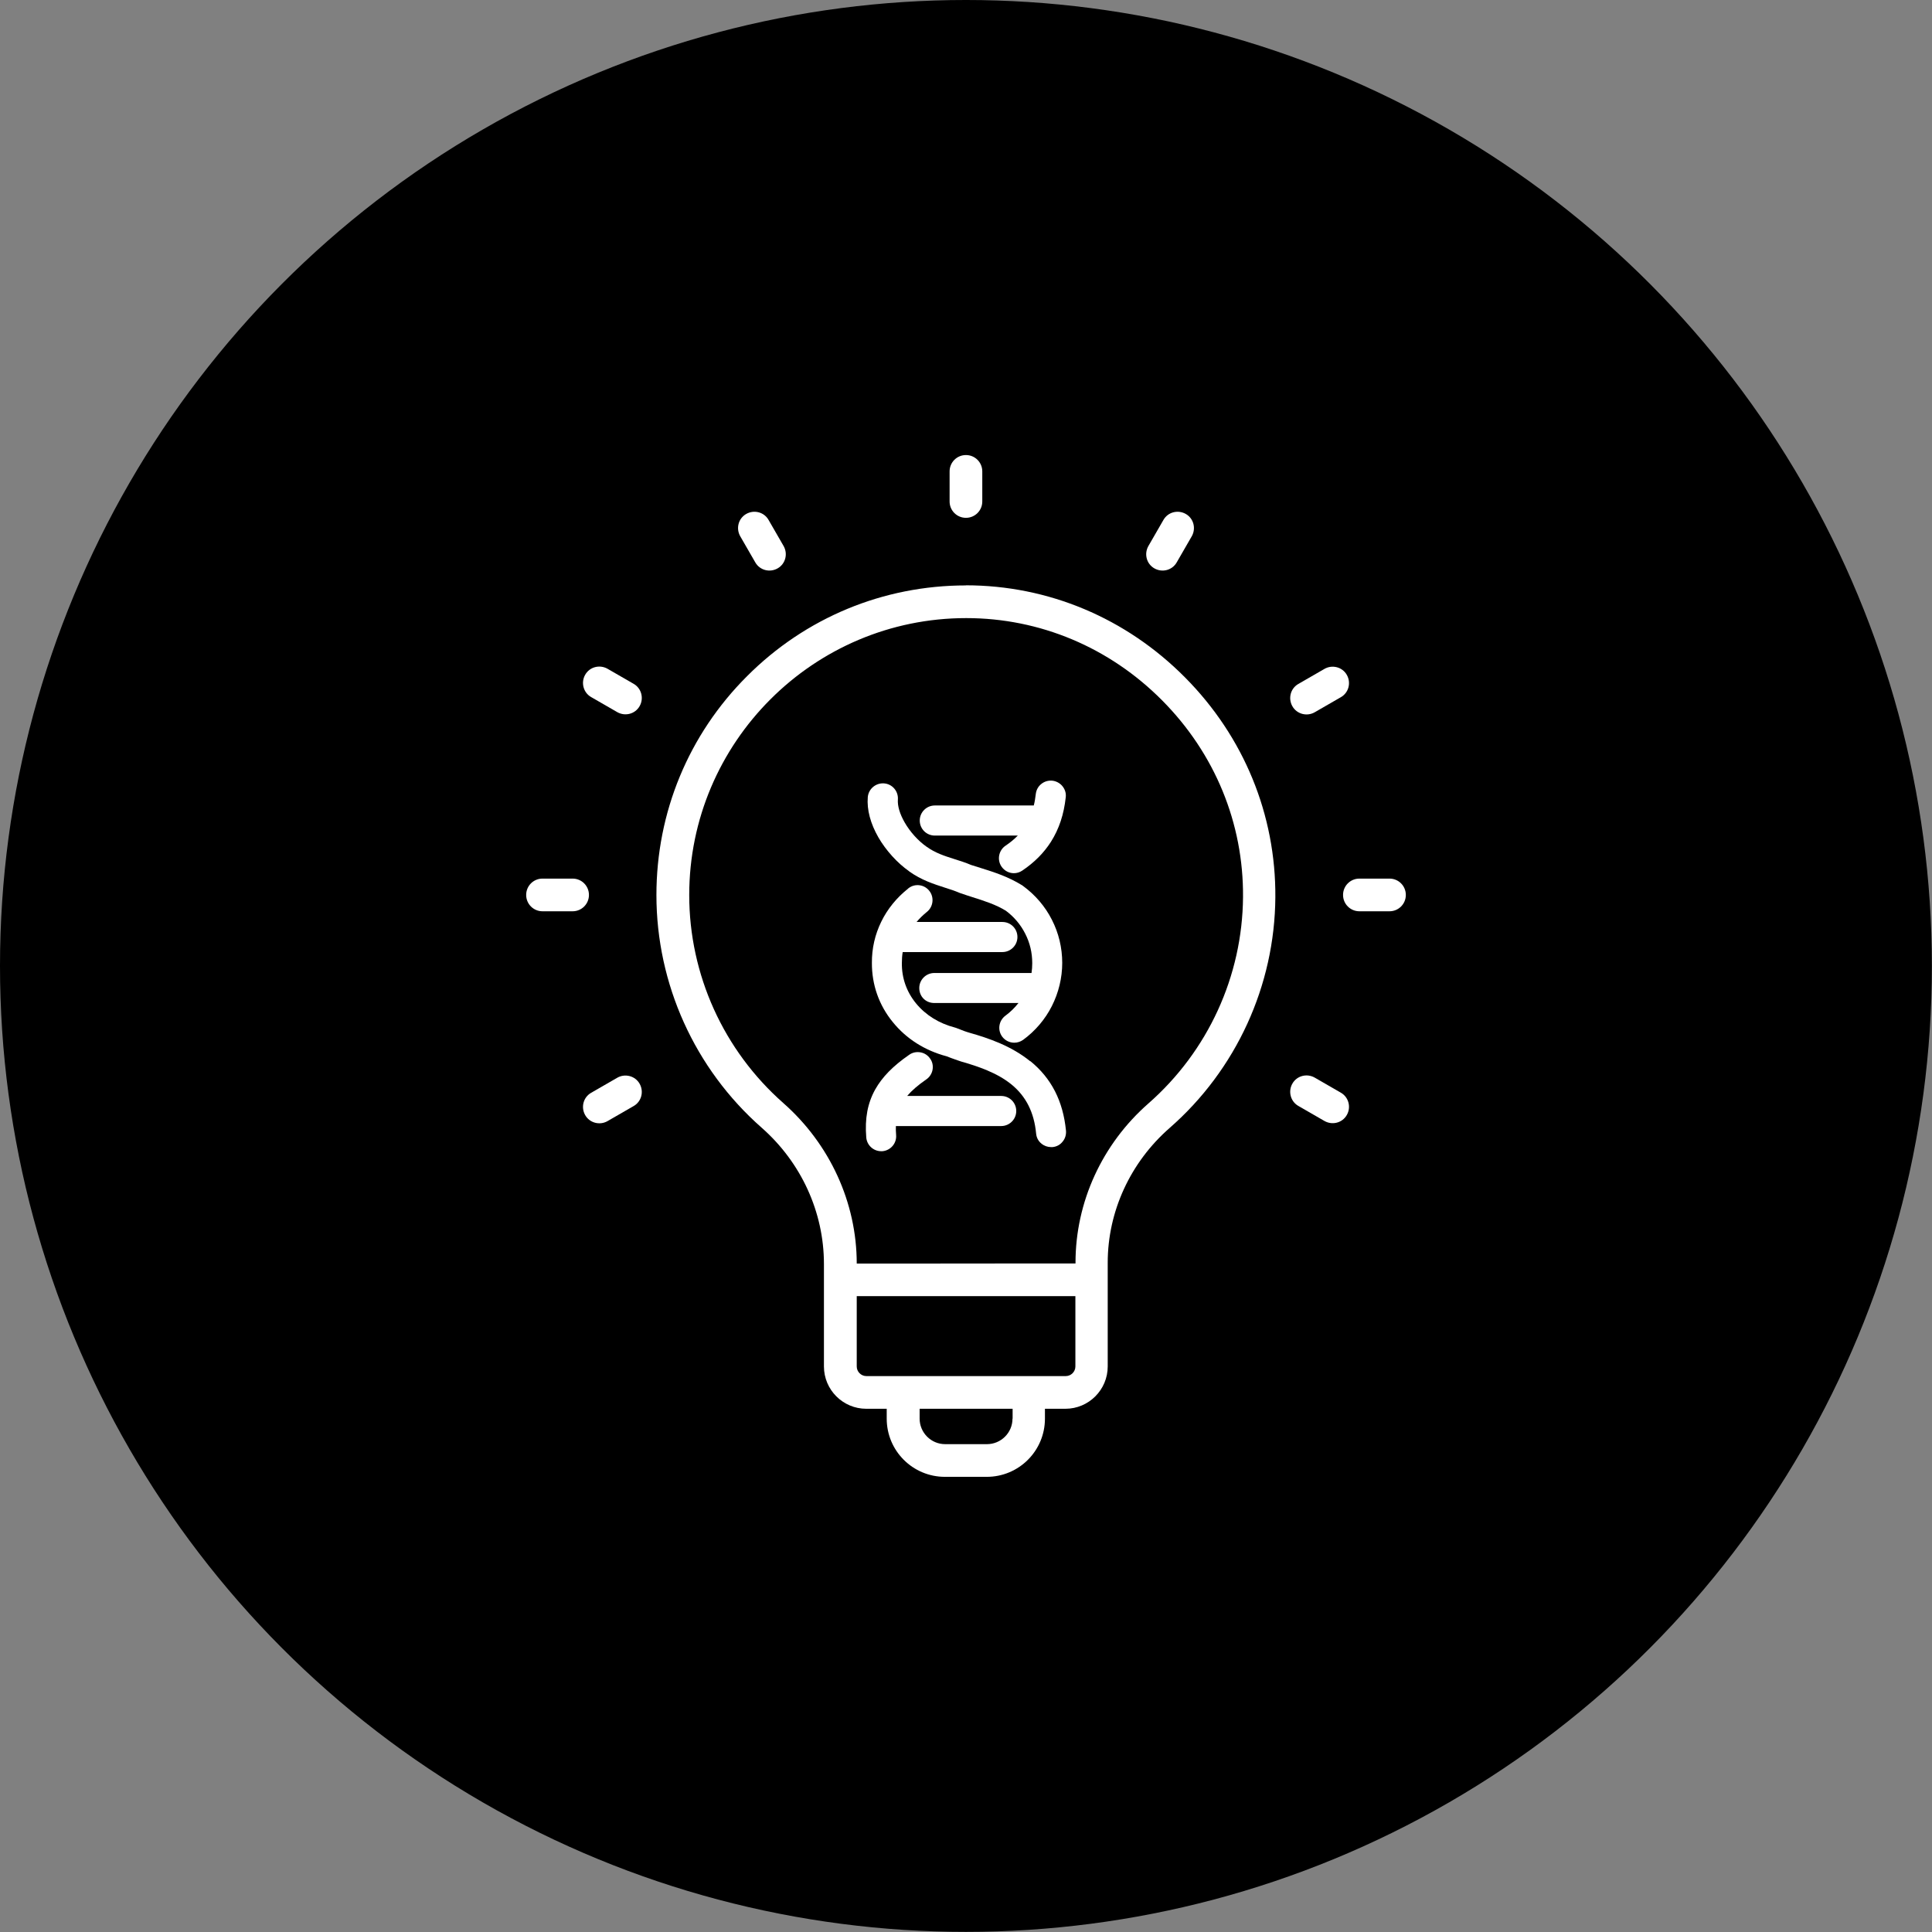 <?xml version="1.0" encoding="UTF-8"?><svg id="uuid-ff75c2b1-ad42-41eb-8d4c-55f0c92b27bd" xmlns="http://www.w3.org/2000/svg" viewBox="0 0 164.35 164.35"><rect x="0" y="0" width="164.35" height="164.35" fill="#808080" stroke="none"/><defs><style>.uuid-fd8a880d-c2be-455a-b9af-6a6820be6066,.uuid-88f0ae65-fbb3-406f-9cbb-308cd917acbc{stroke-width:0px;}.uuid-88f0ae65-fbb3-406f-9cbb-308cd917acbc{fill:#fff;}</style></defs><g id="uuid-d44e46a2-dbb1-4da7-bb93-542132c0fe8b"><circle class="uuid-fd8a880d-c2be-455a-b9af-6a6820be6066" cx="82.17" cy="82.17" r="82.17"/><path class="uuid-88f0ae65-fbb3-406f-9cbb-308cd917acbc" d="m82.17,49.8c-7.03,0-13.65,2.74-18.62,7.72-4.98,4.97-7.71,11.59-7.71,18.62,0,7.56,3.26,14.78,8.94,19.78,3.38,2.97,5.31,7.2,5.31,11.6v8.72c0,1.99,1.62,3.6,3.6,3.6h1.74v.84c0,2.74,2.22,4.95,4.95,4.95h3.56c2.74,0,4.95-2.22,4.95-4.95v-.84h1.74c1.99,0,3.6-1.62,3.6-3.6v-8.83c0-4.35,1.92-8.53,5.27-11.46,5.66-4.95,8.94-12.11,8.99-19.62.05-7.02-2.68-13.67-7.69-18.71-5.01-5.05-11.63-7.83-18.65-7.83h0Zm3.96,70.88c0,1.2-.98,2.17-2.17,2.17h-3.56c-1.2,0-2.17-.98-2.17-2.17v-.84h7.91v.84Zm5.35-4.44c0,.45-.37.82-.82.82h-3.14s-13.82,0-13.82,0c-.45,0-.82-.37-.82-.82v-5.98s18.6,0,18.6,0v5.97Zm-6.86-8.75h-4.88m-2.85,0h-4.01c0-5.19-2.29-10.17-6.25-13.66-5.08-4.48-8-10.92-8-17.69,0-12.99,10.57-23.56,23.56-23.56,6.27,0,12.19,2.49,16.67,7,4.49,4.52,6.93,10.46,6.88,16.73h0c-.05,6.72-2.98,13.11-8.04,17.55-3.95,3.46-6.21,8.4-6.21,13.55v.07h-4.01"/><path class="uuid-88f0ae65-fbb3-406f-9cbb-308cd917acbc" d="m82.17,38.71h0c.77,0,1.39.62,1.39,1.39v2.56c0,.77-.62,1.39-1.39,1.39h0c-.77,0-1.39-.62-1.39-1.39v-2.56c0-.77.62-1.39,1.39-1.39Z"/><path class="uuid-88f0ae65-fbb3-406f-9cbb-308cd917acbc" d="m115.64,74.74h2.56c.77,0,1.39.62,1.39,1.39h0c0,.77-.62,1.39-1.39,1.39h-2.56c-.77,0-1.39-.62-1.39-1.39h0c0-.77.62-1.39,1.39-1.39Z"/><path class="uuid-88f0ae65-fbb3-406f-9cbb-308cd917acbc" d="m46.15,74.74h2.56c.77,0,1.39.62,1.39,1.39h0c0,.77-.62,1.39-1.39,1.39h-2.56c-.77,0-1.39-.62-1.39-1.39h0c0-.77.62-1.39,1.39-1.39Z"/><path class="uuid-88f0ae65-fbb3-406f-9cbb-308cd917acbc" d="m110.45,58.18l2.22-1.28c.66-.38,1.52-.16,1.9.51h0c.38.67.16,1.52-.51,1.9l-2.22,1.28c-.66.38-1.52.16-1.9-.51h0c-.38-.67-.16-1.52.51-1.9Z"/><path class="uuid-88f0ae65-fbb3-406f-9cbb-308cd917acbc" d="m50.29,92.96l2.22-1.28c.66-.38,1.52-.16,1.9.51h0c.38.67.16,1.52-.51,1.9l-2.22,1.28c-.66.38-1.52.16-1.9-.51h0c-.38-.67-.16-1.52.51-1.9Z"/><path class="uuid-88f0ae65-fbb3-406f-9cbb-308cd917acbc" d="m97.69,46.45l1.28-2.22c.38-.67,1.23-.89,1.9-.51h0c.67.38.89,1.23.51,1.9l-1.28,2.22c-.38.67-1.23.89-1.9.51h0c-.67-.38-.89-1.23-.51-1.9Z"/><path class="uuid-88f0ae65-fbb3-406f-9cbb-308cd917acbc" d="m49.78,57.4h0c.38-.67,1.23-.89,1.9-.51l2.22,1.28c.67.38.89,1.24.51,1.9h0c-.38.67-1.23.89-1.9.51l-2.22-1.28c-.67-.38-.89-1.24-.51-1.9Z"/><path class="uuid-88f0ae65-fbb3-406f-9cbb-308cd917acbc" d="m109.94,92.18h0c.38-.67,1.23-.89,1.9-.51l2.22,1.28c.67.38.89,1.24.51,1.9h0c-.38.67-1.23.89-1.9.51l-2.22-1.28c-.67-.38-.89-1.24-.51-1.9Z"/><path class="uuid-88f0ae65-fbb3-406f-9cbb-308cd917acbc" d="m63.48,43.72h0c.67-.38,1.52-.16,1.9.51l1.28,2.22c.38.67.16,1.52-.51,1.9h0c-.67.38-1.52.16-1.9-.51l-1.28-2.22c-.38-.67-.16-1.52.51-1.9Z"/><path class="uuid-88f0ae65-fbb3-406f-9cbb-308cd917acbc" d="m79.53,71.08h7.05c-.3.31-.64.59-1.04.86-.58.39-.74,1.19-.35,1.77.25.37.65.57,1.06.57.24,0,.49-.07.71-.22,1.04-.7,1.83-1.5,2.44-2.45.69-1.09,1.1-2.32,1.26-3.79.04-.34-.06-.67-.28-.94-.21-.26-.52-.43-.86-.47-.34-.03-.67.06-.94.28-.27.21-.43.52-.47.86-.04.34-.09.66-.17.97h-8.42c-.7,0-1.28.57-1.28,1.28s.57,1.28,1.28,1.28Z"/><path class="uuid-88f0ae65-fbb3-406f-9cbb-308cd917acbc" d="m77.33,74.12c1.06.75,2.06,1.07,3.08,1.4.42.13.81.26,1.21.43.01,0,.07.02.08.03.43.15.72.24,1.03.34,1.01.32,1.96.62,2.83,1.15.69.51,1.26,1.18,1.65,1.95.4.78.6,1.62.6,2.51,0,.28-.02.57-.06.84h-8.27c-.7,0-1.28.57-1.28,1.28s.53,1.24,1.2,1.27c.02,0,.05,0,.07,0h7.17c-.32.41-.7.78-1.11,1.08-.57.42-.69,1.22-.28,1.78.25.34.64.52,1.03.52.26,0,.52-.08.75-.24,1.03-.75,1.88-1.75,2.45-2.88.57-1.13.88-2.39.88-3.67s-.3-2.54-.88-3.67c-.57-1.13-1.42-2.12-2.46-2.88l-.07-.05c-1.2-.74-2.34-1.1-3.45-1.45-.35-.11-.7-.22-.89-.28-.47-.2-.94-.35-1.45-.51-.82-.26-1.6-.51-2.35-1.05-.7-.49-1.4-1.26-1.86-2.07-.41-.72-.61-1.39-.57-1.94.05-.7-.47-1.32-1.18-1.37-.7-.05-1.32.47-1.38,1.17-.09,1.07.23,2.25.9,3.42.64,1.11,1.62,2.19,2.61,2.88Z"/><path class="uuid-88f0ae65-fbb3-406f-9cbb-308cd917acbc" d="m87.64,90.28c-1.6-1.3-3.52-1.96-5.18-2.43-.16-.05-.3-.09-.43-.14-.14-.05-.34-.13-.65-.25l-.05-.02s-.08-.02-.1-.03c-1.35-.35-2.49-1.06-3.31-2.06-.8-.98-1.22-2.16-1.2-3.44,0-.31.02-.62.07-.92h8.48c.7,0,1.28-.57,1.28-1.28s-.57-1.28-1.28-1.28h-7.3c.26-.31.55-.59.87-.85.55-.43.65-1.24.22-1.79-.43-.56-1.24-.66-1.79-.22-.01,0-.02.02-.03.03-.96.76-1.75,1.73-2.27,2.8-.54,1.1-.81,2.29-.8,3.51-.01,1.85.6,3.6,1.78,5.04,1.15,1.42,2.73,2.42,4.59,2.91.23.09.43.17.64.24.24.09.41.14.58.2,1.43.41,3.05.95,4.28,1.95,1.24,1.01,1.93,2.38,2.1,4.18.03.34.19.65.46.86.23.19.52.29.81.29.04,0,.08,0,.12,0,.34-.03.65-.19.86-.46.22-.26.32-.6.29-.94-.25-2.52-1.24-4.46-3.04-5.92Z"/><path class="uuid-88f0ae65-fbb3-406f-9cbb-308cd917acbc" d="m85.19,93.23h-8.02c.39-.46.92-.92,1.63-1.41.28-.19.47-.49.53-.82.06-.34-.01-.68-.21-.95-.19-.28-.48-.47-.82-.53-.34-.06-.68.01-.96.21-1.39.96-2.3,1.9-2.89,2.95-.65,1.17-.89,2.47-.76,4.07.05.67.61,1.18,1.27,1.18.03,0,.07,0,.1,0,.7-.06,1.23-.67,1.17-1.38-.02-.26-.03-.52-.02-.76h8.96c.7,0,1.28-.57,1.28-1.28s-.57-1.28-1.28-1.28Z"/></g></svg>